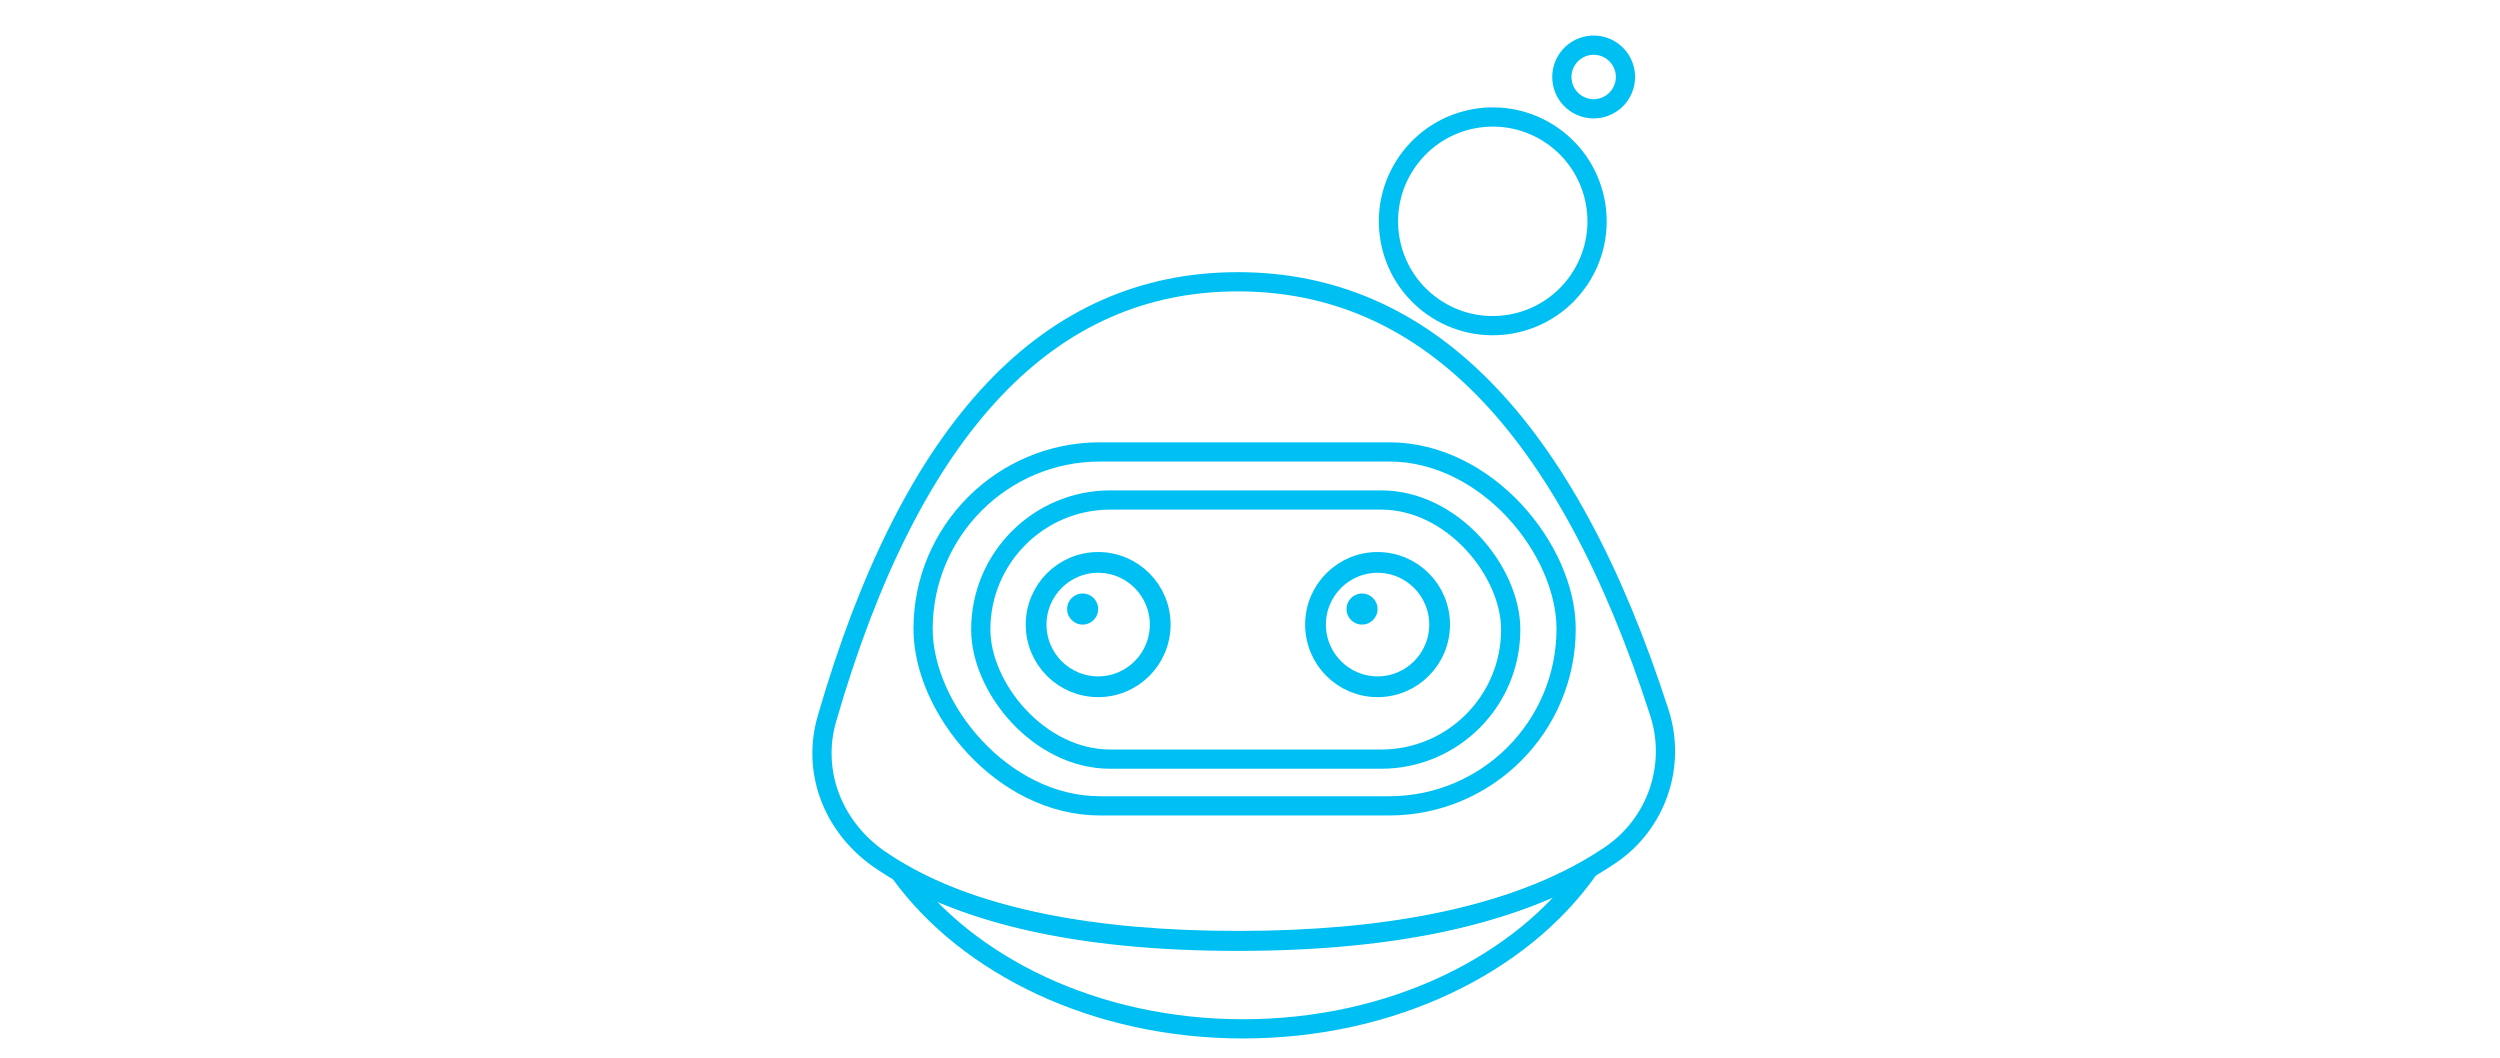<?xml version="1.0" encoding="UTF-8"?>
<svg width="260px" height="110px" viewBox="0 0 260 110" version="1.1" xmlns="http://www.w3.org/2000/svg" xmlns:xlink="http://www.w3.org/1999/xlink">
    <title>webex-assistant-icon</title>
    <g id="webex-assistant-icon" stroke="none" stroke-width="1" fill="none" fill-rule="evenodd">
        <path d="M165.189,90.424 C158.249,100.301 144.769,107 129.276,107 C113.991,107 100.664,100.479 93.646,90.819 C101.99,95.482 113.686,97.815 128.734,97.815 C143.997,97.815 156.032,95.415 164.838,90.617 Z" id="Combined-Shape" stroke="#00C0F3" stroke-width="2"></path>
        <path d="M128.734,29.304 C138.506,29.304 147.019,33.005 154.282,40.385 C161.661,47.881 167.747,59.137 172.579,74.126 C173.468,76.883 173.393,79.769 172.497,82.371 C171.6,84.974 169.882,87.293 167.483,88.919 C158.61,94.929 145.683,97.893 128.734,97.893 C112.106,97.893 99.614,95.044 91.297,89.252 C88.886,87.518 87.181,85.243 86.266,82.737 C85.34,80.204 85.224,77.437 85.995,74.77 C90.391,59.564 96.167,48.144 103.362,40.539 C110.443,33.055 118.898,29.304 128.734,29.304 Z" id="Triangle" stroke="#00C0F3" stroke-width="2"></path>
        <ellipse id="Oval" stroke="#00C0F3" stroke-width="2" transform="translate(155.247, 23.018) rotate(35) translate(-155.247, -23.018)" cx="155.247" cy="23.018" rx="10.845" ry="10.852"></ellipse>
        <g id="Group" transform="translate(106.676, 57.411)">
            <ellipse id="Oval" stroke="#00C0F3" stroke-width="2.16" cx="7.533" cy="7.546" rx="6.453" ry="6.466"></ellipse>
            <ellipse id="Oval" fill="#00C0F3" cx="5.919" cy="5.929" rx="1.614" ry="1.617"></ellipse>
            <ellipse id="Oval" stroke="#00C0F3" stroke-width="2.16" cx="36.591" cy="7.546" rx="6.453" ry="6.466"></ellipse>
            <ellipse id="Oval" fill="#00C0F3" cx="34.976" cy="5.929" rx="1.614" ry="1.617"></ellipse>
        </g>
        <ellipse id="Oval" stroke="#00C0F3" stroke-width="2" transform="translate(165.741, 8.006) rotate(35) translate(-165.741, -8.006)" cx="165.741" cy="8.006" rx="3.307" ry="3.31"></ellipse>
        <rect id="Rectangle" stroke="#00C0F3" stroke-width="2" x="96" y="47" width="66.876" height="36.809" rx="18.404"></rect>
        <rect id="Rectangle" stroke="#00C0F3" stroke-width="2" x="102" y="52" width="55.115" height="26.951" rx="13.475"></rect>
    </g>
</svg>